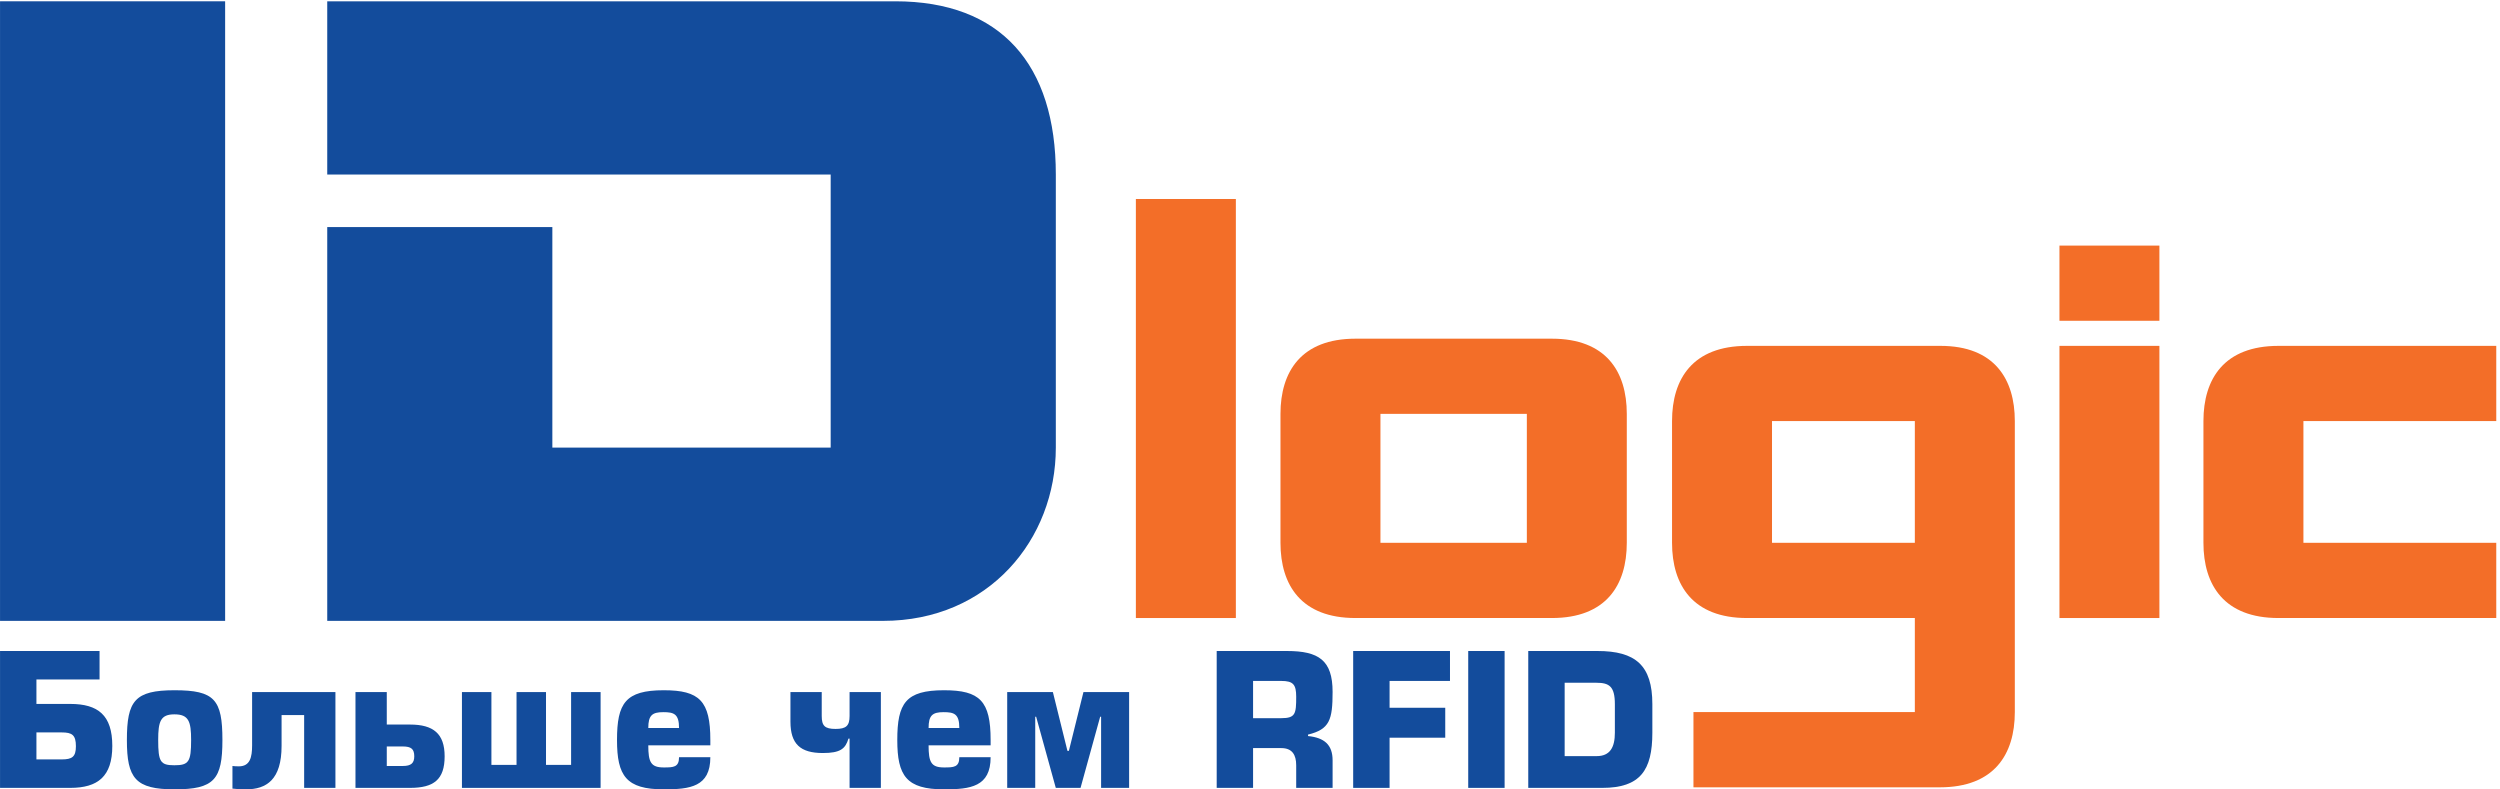 <svg width="152" height="48" viewBox="0 0 152 48" fill="none" xmlns="http://www.w3.org/2000/svg">
<g clip-path="url(#clip0_176_2238)">
<path d="M13.688 0.079H0.002V37.749H13.688V0.079Z" fill="#134C9C"/>
<path d="M19.896 13.806H33.583V27.213H50.505V10.612H19.896V0.079H54.433C60.851 0.079 64.194 3.911 64.194 10.612V27.213C64.194 32.802 60.106 37.749 53.688 37.749H19.896V13.806Z" fill="#134C9C"/>
<path d="M75.14 12.099H69.061V37.576H75.14V12.099Z" fill="#F36E28"/>
<path d="M83.931 33.002H92.832V25.165H83.931V33.002ZM98.909 25.165V33.002C98.909 35.581 97.647 37.576 94.353 37.576H82.413C79.121 37.576 77.853 35.581 77.853 33.002V25.165C77.853 22.589 79.121 20.592 82.413 20.592H94.353C97.647 20.592 98.909 22.589 98.909 25.165Z" fill="#F36E28"/>
<path d="M116.422 25.6H107.738V33.003H116.422V25.6ZM102.962 47.869V43.294H116.422V37.576H106.218C102.928 37.576 101.66 35.581 101.66 33.003V25.6C101.66 23.023 102.928 21.029 106.218 21.029H117.979C121.27 21.029 122.501 23.061 122.501 25.6V43.294C122.501 45.872 121.237 47.869 117.941 47.869H102.962Z" fill="#F36E28"/>
<path d="M125.215 21.029V37.576H131.292V21.029H125.215ZM125.215 19.503V14.932H131.292V19.503H125.215Z" fill="#F36E28"/>
<path d="M151.773 25.6H140.048V33.003H151.773V37.576H138.53C135.237 37.576 133.969 35.581 133.969 33.003V25.6C133.969 23.023 135.237 21.029 138.53 21.029H151.773V25.6Z" fill="#F36E28"/>
<path d="M2.215 46.172H3.752C4.383 46.172 4.615 46.017 4.615 45.373C4.615 44.686 4.383 44.531 3.752 44.531H2.215V46.172ZM6.053 41.312H2.215V42.799H4.272C5.965 42.799 6.828 43.487 6.828 45.351C6.828 47.215 5.943 47.903 4.272 47.903H0.002V39.581H6.053V41.312Z" fill="#134C9C"/>
<path d="M10.602 43.432C9.761 43.432 9.618 43.865 9.618 44.985C9.618 46.317 9.75 46.528 10.602 46.528C11.476 46.528 11.62 46.317 11.62 44.996C11.62 43.865 11.476 43.432 10.602 43.432ZM13.523 44.996C13.523 47.393 13.025 47.992 10.613 47.992C8.235 47.992 7.715 47.326 7.715 44.996C7.715 42.611 8.191 41.967 10.613 41.967C13.047 41.967 13.523 42.533 13.523 44.996Z" fill="#134C9C"/>
<path d="M20.394 42.078V47.903H18.492V43.476H17.12V45.351C17.12 47.404 16.202 47.992 14.952 47.992C14.62 47.992 14.421 47.981 14.133 47.947V46.572C14.221 46.583 14.365 46.594 14.52 46.594C15.206 46.594 15.328 46.039 15.328 45.318V42.078H20.394Z" fill="#134C9C"/>
<path d="M23.516 46.572H24.49C24.999 46.572 25.187 46.394 25.187 45.984C25.187 45.54 24.999 45.385 24.49 45.385H23.516V46.572ZM23.516 44.053H24.932C26.348 44.053 27.034 44.608 27.034 45.984C27.034 47.393 26.381 47.903 24.932 47.903H21.613V42.078H23.516V44.053Z" fill="#134C9C"/>
<path d="M34.723 42.078H36.516V47.903H28.086V42.078H29.878V46.505H31.405V42.078H33.197V46.505H34.723V42.078Z" fill="#134C9C"/>
<path d="M41.286 44.264C41.286 43.398 40.965 43.299 40.324 43.299C39.649 43.299 39.416 43.498 39.416 44.264H41.286ZM39.416 45.318C39.416 46.339 39.572 46.661 40.357 46.661C40.943 46.661 41.286 46.65 41.286 46.039H43.189C43.189 47.837 41.961 47.992 40.357 47.992C38.067 47.992 37.514 47.171 37.514 44.996C37.514 42.755 38.023 41.967 40.357 41.967C42.536 41.967 43.189 42.622 43.189 44.996V45.318H39.416Z" fill="#134C9C"/>
<path d="M49.961 42.078V43.532C49.961 44.131 50.149 44.319 50.802 44.319C51.444 44.319 51.654 44.131 51.654 43.532V42.078H53.557V47.903H51.654V44.907H51.587C51.399 45.529 51.09 45.784 50.028 45.784C48.667 45.784 48.059 45.24 48.059 43.876V42.078H49.961Z" fill="#134C9C"/>
<path d="M58.327 44.264C58.327 43.398 58.006 43.299 57.365 43.299C56.69 43.299 56.458 43.498 56.458 44.264H58.327ZM56.458 45.318C56.458 46.339 56.612 46.661 57.398 46.661C57.984 46.661 58.327 46.65 58.327 46.039H60.23C60.23 47.837 59.002 47.992 57.398 47.992C55.108 47.992 54.555 47.171 54.555 44.996C54.555 42.755 55.064 41.967 57.398 41.967C59.577 41.967 60.23 42.622 60.23 44.996V45.318H56.458Z" fill="#134C9C"/>
<path d="M62.997 43.576H62.942V47.903H61.238V42.078H64.015L64.9 45.651H64.988L65.874 42.078H68.65V47.903H66.947V43.576H66.891L65.697 47.903H64.192L62.997 43.576Z" fill="#134C9C"/>
<path d="M76.187 43.665H77.902C78.765 43.665 78.809 43.398 78.809 42.367C78.809 41.623 78.632 41.401 77.902 41.401H76.187V43.665ZM76.187 47.903H73.975V39.581H78.245C80.17 39.581 81.022 40.136 81.022 42.067C81.022 43.764 80.845 44.342 79.528 44.663V44.752C80.524 44.852 81.022 45.285 81.022 46.228V47.903H78.809V46.528C78.809 45.895 78.566 45.484 77.902 45.484H76.187V47.903Z" fill="#134C9C"/>
<path d="M88.159 39.581V41.401H84.486V43.032H87.871V44.852H84.486V47.903H82.273V39.581H88.159Z" fill="#134C9C"/>
<path d="M91.48 39.581H89.268V47.903H91.48V39.581Z" fill="#134C9C"/>
<path d="M95.131 45.972H97.078C97.896 45.972 98.184 45.429 98.184 44.552V42.811C98.184 41.734 97.841 41.512 97.066 41.512H95.131V45.972ZM92.918 39.581H97.122C99.434 39.581 100.463 40.447 100.463 42.811V44.552C100.463 46.827 99.733 47.903 97.421 47.903H92.918V39.581Z" fill="#134C9C"/>
</g>
<defs>
<clipPath id="clip0_176_2238">
<rect width="152" height="48" fill="white"/>
</clipPath>
</defs>
</svg>
